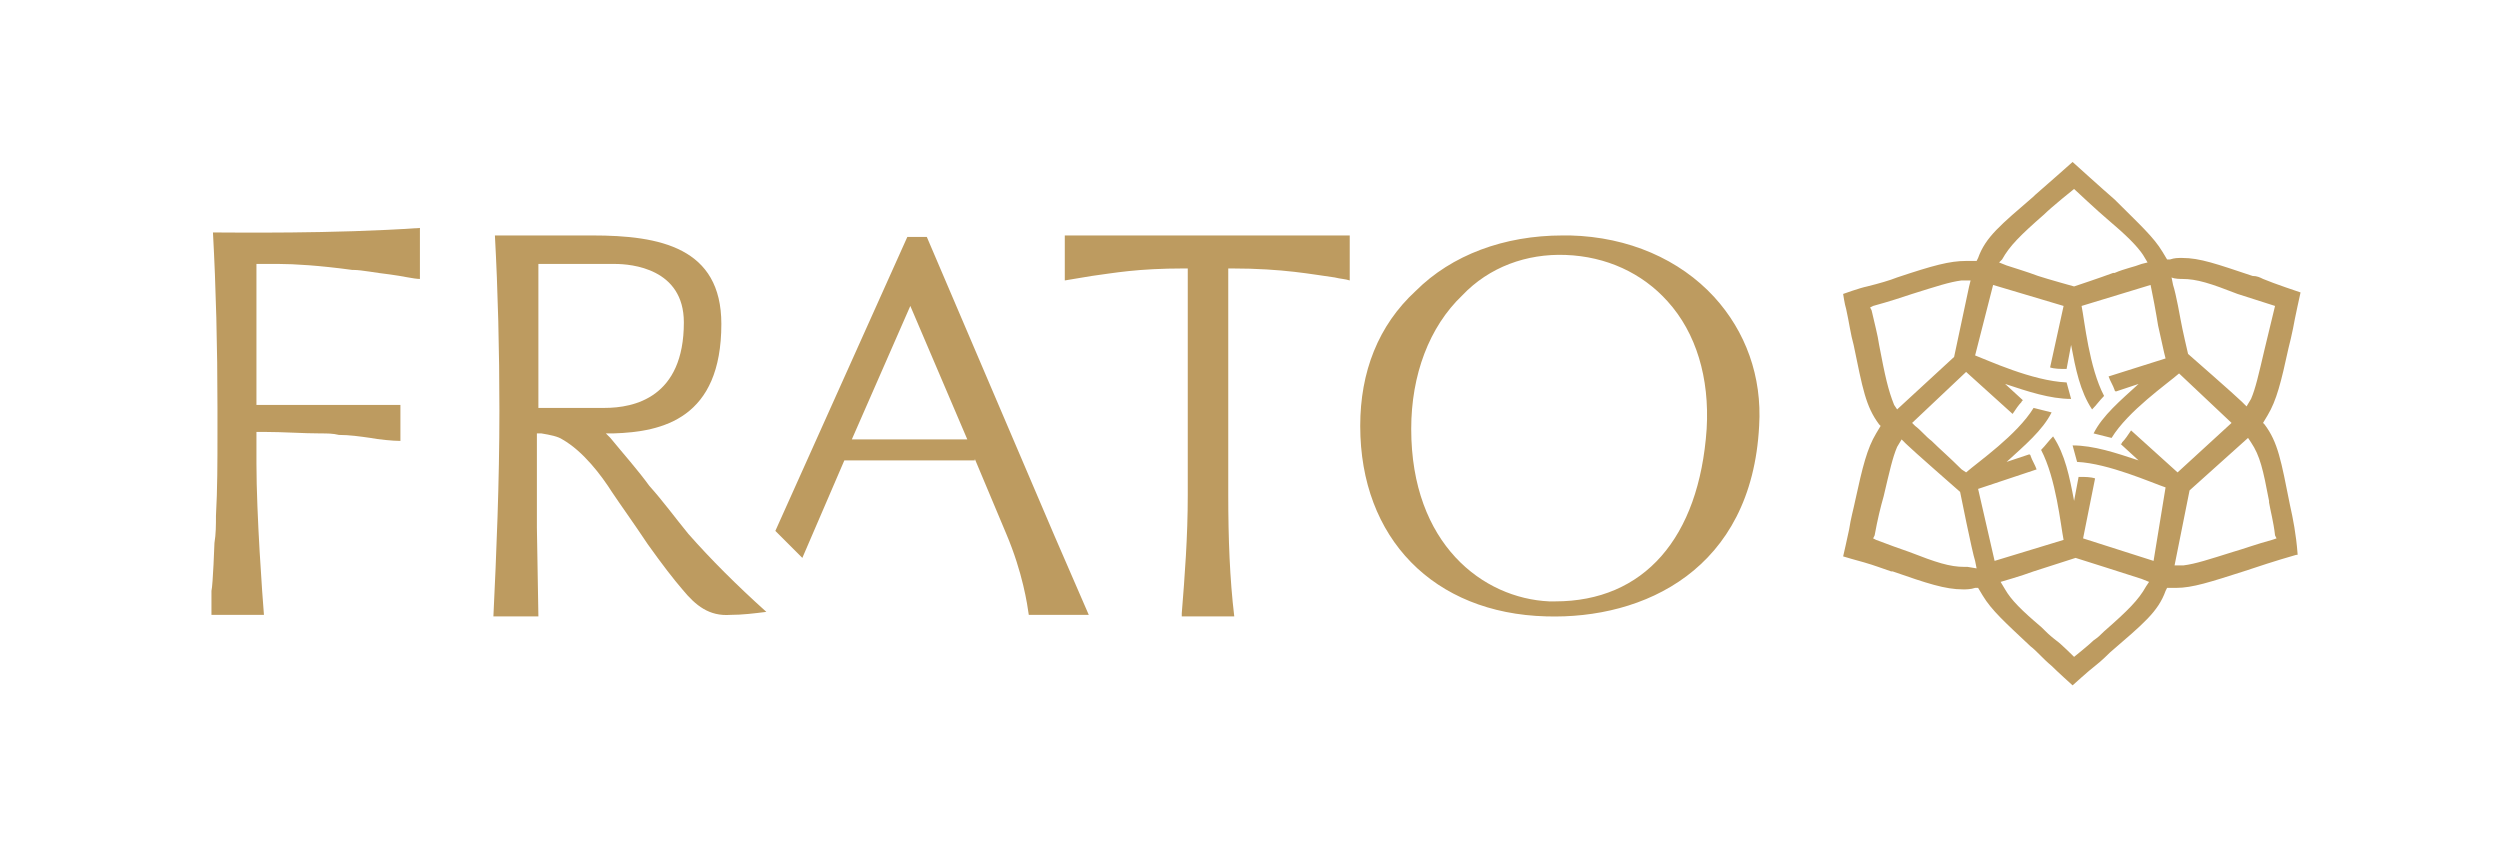 <?xml version="1.0" encoding="utf-8"?>
<!-- Generator: Adobe Illustrator 25.4.1, SVG Export Plug-In . SVG Version: 6.00 Build 0)  -->
<svg version="1.1" id="Layer_1" xmlns="http://www.w3.org/2000/svg" xmlns:xlink="http://www.w3.org/1999/xlink" x="0px" y="0px"
	 viewBox="0 0 166.7 56.5" style="enable-background:new 0 0 166.7 56.5;" xml:space="preserve">
<style type="text/css">
	.st0{fill:#BD9B60;}
</style>
<g>
	<g>
		<path class="st0" d="M90.7,28.4c0,7.5,4.9,12.5,12.4,12.7c6.5,0.2,13.7-3.1,14.2-12.7c0.2-3.3-0.9-6.3-3-8.6
			c-2.3-2.5-5.7-4-9.6-4.1c-0.2,0-0.3,0-0.5,0c-3.9,0-7.4,1.3-9.8,3.7C91.9,21.7,90.7,24.8,90.7,28.4z M104.4,17
			c2.7,0.1,5.1,1.2,6.8,3.1c1.9,2.1,2.8,5.1,2.6,8.5c-0.5,7.3-4.2,11.5-10.1,11.5c-0.1,0-0.3,0-0.4,0c-4.4-0.2-9.2-3.8-9.2-11.5
			c0-3.6,1.2-6.8,3.4-8.9C99.3,17.8,101.8,16.9,104.4,17z"/>
		<g>
			<polygon class="st0" points="17.8,17.8 17.8,17.8 17.8,17.8 			"/>
			<path class="st0" d="M26,18.3c0.8,0.1,1.6,0.3,2,0.3v-3.4c-5.8,0.4-12.5,0.3-13.8,0.3c0.2,3.7,0.3,7.6,0.3,11.7l0,1.7
				c0,1.9,0,3.7-0.1,5.5c0,0.6,0,1.2-0.1,1.8c0,0-0.1,2.8-0.2,3.2L14.1,41h3.5c-0.1-1.2-0.5-6.7-0.5-10.1c0-0.5,0-2.1,0-2.1l0.5,0
				c1.3,0,2.6,0.1,3.8,0.1c0.4,0,0.8,0,1.2,0.1c0.7,0,1.4,0.1,2.1,0.2c0.5,0.1,1.5,0.2,2,0.2V27h-9.6v-9.4c0,0,1.1,0,1.5,0
				c1,0,2.7,0.1,4.9,0.4l0.1,0C24.1,18,25.1,18.2,26,18.3z"/>
			<polygon class="st0" points="17.8,17.8 17.8,17.8 17.8,17.8 			"/>
		</g>
		<path class="st0" d="M89,18.5c0.4,0.1,0.7,0.1,1,0.2v-3c-2.1,0-17,0-19,0c0,0.4,0,2.5,0,3c0.6-0.1,1.2-0.2,1.8-0.3
			c1.5-0.2,3-0.5,6.2-0.5l0.2,0l0,15.1c0,2.8-0.2,5.4-0.4,7.9l0,0.2h3.5c-0.3-2.5-0.4-5.2-0.4-8.1l0-15.1l0.2,0
			C85.6,17.9,87.5,18.3,89,18.5z"/>
		<path class="st0" d="M37.5,29.3c1.4,0.8,2.6,2.4,3.3,3.5c0.6,0.9,1.4,2,2.4,3.5c1,1.4,1.7,2.3,2.3,3c0.9,1.1,1.8,1.8,3.2,1.7
			c0.8,0,1.6-0.1,2.4-0.2c-2-1.8-3.7-3.5-5.2-5.2l0,0c-0.9-1.1-1.7-2.2-2.6-3.2c-0.8-1.1-1.7-2.1-2.6-3.2l0,0l-0.3-0.3l0.5,0
			c3.3-0.1,7.2-1,7.2-7.3c0-5.1-4.1-5.9-8.6-5.9H33c0.2,3.7,0.3,7.6,0.3,11.7c0,4.8-0.2,9.5-0.4,13.7h3l-0.1-5.9v-6.3l0.3,0
			C36.7,29,37.2,29.1,37.5,29.3z M35.9,17.6l0.2,0c0.5,0,2.9,0,4.2,0c0.3,0,0.6,0,0.7,0c1.1,0,4.6,0.3,4.6,3.9c0,5-3.3,5.7-5.3,5.7
			h-4.4V17.6z"/>
		<path class="st0" d="M65,30.6c0,0,1.6,3.8,2.1,5c1.1,2.6,1.4,4.7,1.5,5.4h4l-2.3-5.3l-8.5-19.9h-1.3l-8.8,19.6l1.8,1.8l2.8-6.5H65
			z M60.7,20.4l3.8,8.9h-7.7L60.7,20.4z"/>
	</g>
</g>
<g>
	<g>
		<path class="st0" d="M152.7,33.7L152.7,33.7c-0.6-3-0.8-4.2-1.7-5.4l-0.1-0.1l0.3-0.5c0.6-1,0.9-2.2,1.4-4.5l0,0
			c0.1-0.4,0.2-0.8,0.3-1.3c0.1-0.6,0.5-2.4,0.5-2.4s-1.8-0.6-2.5-0.9c-0.2-0.1-0.4-0.2-0.7-0.2c-2.4-0.8-3.5-1.2-4.7-1.2
			c-0.3,0-0.5,0-0.8,0.1l-0.2,0l-0.3-0.5c-0.6-1-1.5-1.8-3.2-3.5l0,0c-0.7-0.6-2.8-2.5-2.8-2.5s-1.8,1.6-2.5,2.2l-0.1,0.1
			c-2.2,1.9-3.2,2.7-3.7,4.1l-0.1,0.2l-0.7,0c-1.1,0-2.2,0.3-4.6,1.1c-0.5,0.2-1.2,0.4-2,0.6c-0.5,0.1-1.6,0.5-1.6,0.5
			s0.1,0.7,0.2,1c0.2,0.9,0.3,1.7,0.5,2.4c0.6,2.9,0.8,4.1,1.7,5.3l0.1,0.1l-0.3,0.5c-0.6,1-0.9,2.2-1.4,4.5
			c-0.1,0.5-0.3,1.2-0.4,1.9c-0.1,0.5-0.4,1.8-0.4,1.8s1,0.3,1.4,0.4c0.7,0.2,1.2,0.4,1.8,0.6l0.1,0c2.3,0.8,3.5,1.2,4.7,1.2
			c0.2,0,0.5,0,0.8-0.1l0.2,0l0.3,0.5c0.6,1,1.5,1.8,3.2,3.4l0,0c0.4,0.3,0.8,0.8,1.4,1.3c0.4,0.4,1.4,1.3,1.4,1.3s1.1-1,1.5-1.3
			c0.4-0.3,1-0.9,1-0.9c2.2-1.9,3.2-2.7,3.7-4.1l0.1-0.2l0.6,0c0,0,0,0,0,0c0,0,0,0,0,0c1.1,0,2.3-0.4,4.5-1.1l0,0
			c0.9-0.3,2.1-0.7,3.5-1.1l0.1,0l0-0.1C153.1,35.6,152.9,34.6,152.7,33.7z M145.5,18.6c1,0,1.9,0.3,3.7,1l2.5,0.8l-0.7,2.9
			c-0.4,1.7-0.6,2.6-0.9,3.3l-0.3,0.5l-0.3-0.3c-0.4-0.4-3.6-3.2-3.6-3.2s-0.4-1.7-0.5-2.3c0,0-0.3-1.7-0.5-2.3l-0.1-0.5
			C145,18.6,145.4,18.6,145.5,18.6z M133.5,17.3c0.5-0.9,1.2-1.6,2.8-3c0.5-0.5,2-1.7,2-1.7s1.6,1.5,2.2,2l0,0
			c1.3,1.1,2,1.8,2.4,2.4l0.3,0.5l-0.4,0.1c-0.5,0.2-1.1,0.3-1.8,0.6l-0.1,0c-0.8,0.3-2.6,0.9-2.6,0.9s-1.8-0.5-2.4-0.7
			c-0.8-0.3-1.5-0.5-2.1-0.7l-0.5-0.2L133.5,17.3z M125.3,23L125.3,23c-0.1-0.7-0.3-1.4-0.5-2.3l-0.1-0.2l0.2-0.1
			c1.1-0.3,2-0.6,2.6-0.8c1.6-0.5,2.5-0.8,3.3-0.9l0.6,0l-0.1,0.4c-0.1,0.5-1,4.7-1,4.7l-3.8,3.5l-0.2-0.3
			C125.9,26,125.7,25.1,125.3,23z M131.2,37.8c-0.1,0-0.2,0-0.2,0c-1,0-1.9-0.3-3.7-1c-0.6-0.2-1.4-0.5-2.2-0.8l-0.2-0.1l0.1-0.2
			c0.2-1.1,0.4-1.9,0.6-2.6l0,0c0.4-1.7,0.6-2.6,0.9-3.3l0.3-0.5l0.3,0.3c0.4,0.4,3.6,3.2,3.6,3.2s0.8,4,1,4.6l0.1,0.5L131.2,37.8z
			 M143.1,39.1c-0.5,0.9-1.2,1.6-2.8,3c-0.2,0.2-0.4,0.4-0.7,0.6c-0.3,0.3-1.3,1.1-1.3,1.1s-0.9-0.9-1.2-1.1c-0.4-0.3-0.7-0.6-1-0.9
			l0,0c-1.3-1.1-2-1.8-2.4-2.5l-0.3-0.5c0,0,1.4-0.4,2.2-0.7l2.8-0.9c0,0,3.8,1.2,4.4,1.4l0.5,0.2L143.1,39.1z M143.6,37.4l-4.7-1.5
			l0.8-4c-0.3-0.1-0.7-0.1-1-0.1c0,0-0.1,0-0.1,0l-0.3,1.6c-0.3-1.6-0.6-3.1-1.4-4.3c-0.3,0.3-0.5,0.6-0.8,0.9c1,1.9,1.3,5,1.5,6
			c0,0,0,0,0,0l-4.6,1.4l-1.1-4.8l3.9-1.3c-0.1-0.3-0.3-0.6-0.4-0.9c0,0,0-0.1-0.1-0.1l-1.5,0.5c1.2-1.1,2.4-2.1,3-3.3
			c-0.4-0.1-0.8-0.2-1.2-0.3c-1.1,1.8-3.7,3.6-4.5,4.3l0,0l-0.3-0.2c-0.8-0.8-1.5-1.4-2-1.9c-0.4-0.3-0.7-0.7-1.1-1l-0.2-0.2
			l3.6-3.4l3.1,2.8c0.2-0.3,0.4-0.6,0.6-0.8c0,0,0-0.1,0.1-0.1l-1.2-1.1c1.5,0.5,3,1,4.4,1c-0.1-0.4-0.2-0.7-0.3-1.1
			c-2.3-0.1-5.3-1.5-6.1-1.8l0,0l1.2-4.7l4.7,1.4l-0.9,4.1c0.3,0.1,0.7,0.1,1,0.1c0,0,0.1,0,0.1,0l0.3-1.6c0.3,1.6,0.6,3.1,1.4,4.3
			c0.3-0.3,0.5-0.6,0.8-0.9c-1-1.9-1.3-5-1.5-6l4.6-1.4l0.1,0.5c0.1,0.5,0.2,1,0.3,1.6l0.1,0.6l0.4,1.8l0.1,0.4l-3.8,1.2
			c0.1,0.3,0.3,0.6,0.4,0.9c0,0,0,0.1,0.1,0.1l1.5-0.5c-1.2,1.1-2.4,2.1-3,3.3c0.4,0.1,0.8,0.2,1.2,0.3c1.1-1.8,3.7-3.6,4.5-4.3
			l3.5,3.3l-3.6,3.3l-3.1-2.8c-0.2,0.3-0.4,0.6-0.6,0.8c0,0,0,0.1-0.1,0.1l1.2,1.1c-1.5-0.5-3-1-4.4-1c0.1,0.4,0.2,0.7,0.3,1.1
			c2.1,0.1,5,1.4,5.9,1.7L143.6,37.4z M151.5,36c-1.1,0.3-1.9,0.6-2.6,0.8l0,0c-1.6,0.5-2.5,0.8-3.3,0.9l-0.6,0l1-5l3.9-3.5l0.2,0.3
			c0.6,0.9,0.8,1.8,1.2,3.9l0,0.1c0.1,0.6,0.3,1.3,0.4,2.2l0.1,0.2L151.5,36z"/>
	</g>
</g>
</svg>
